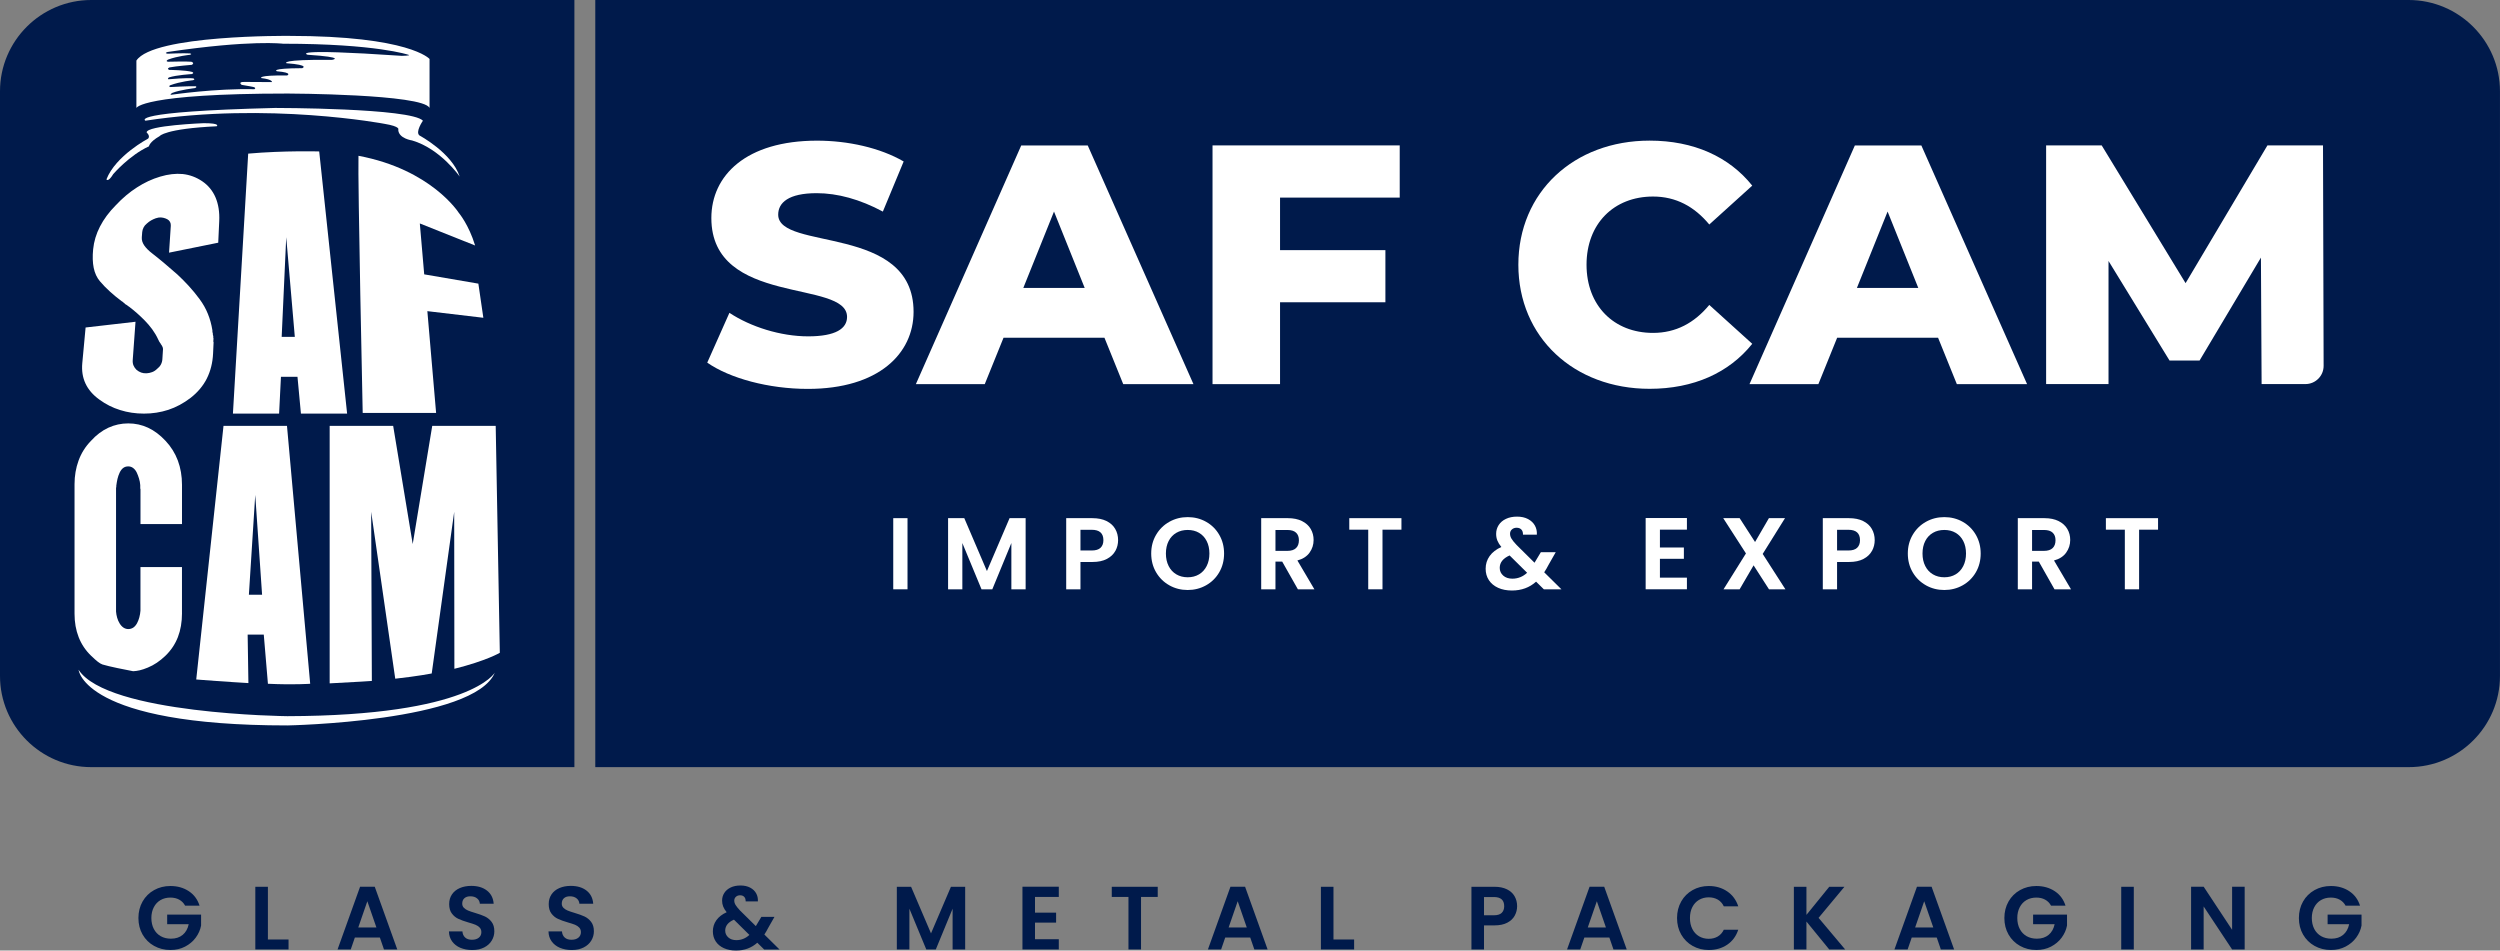 <svg xmlns="http://www.w3.org/2000/svg" id="Layer_2" data-name="Layer 2" viewBox="0 0 928.72 353.11"><rect x="0" y="0" width="928.72" height="353.11" fill="#808080" stroke="none"/><defs><style>      .cls-1 {        fill: #001a4b;      }      .cls-1, .cls-2 {        stroke-width: 0px;      }      .cls-2 {        fill: #fff;      }    </style></defs><g id="Layer_1-2" data-name="Layer 1"><g><g><g><path class="cls-1" d="M33.92,0h179.46v284.98H33.9c-18.71,0-33.9-15.19-33.9-33.9V33.92C0,15.2,15.2,0,33.92,0Z"></path><g><path class="cls-2" d="M107.26,13.33s-50.32-.46-56.59,9.18v17.59s1.98-5.35,56.28-5.35c0,0,50.17.16,52.62,5.35v-18.2s-7.34-8.57-52.31-8.57ZM149.15,20.74c-42.88-2.91-34.87-.4-34.87-.4,14.57.98,9.11,1.89,9.11,1.89-19.73-.17-16.97,1.26-16.97,1.26,9.01.69,5.85,1.84,5.85,1.84-12.27.06-9.4,1.15-9.4,1.15,6.13.52,3.82,1.55,3.82,1.55-11.32-.11-9.61.98-9.61.98,4.3.51,3.95,1.49,3.95,1.49-1.26,0-10.15-.06-10.15-.06-2.76-.06-1.09,1.09-1.09,1.09,1.89.29,4.19.75,4.19.75,1.49.34.52.86.52.86-14.34-.34-30.46,2.01-30.46,2.01-1.49.29-.06-.63-.06-.63,2.87-1.15,8.37-1.78,8.37-1.78,1.03-.34.4-.69.4-.69-2.46-.11-9.4.29-9.4.29-1.03-.23-.06-.69-.06-.69,3.73-1.38,8.32-1.84,8.32-1.84,1.15-.23.23-.69.23-.69-2.52-.29-8.71.29-8.71.29-1.38.23-.4-.63-.4-.63,2.75-.92,8.49-1.26,8.49-1.26,1.15-.4.17-.8.17-.8-2.4-.69-8.43-.75-8.43-.75-1.25-.4,0-.92,0-.92,2.59-.51,8.32-.97,8.32-.97,1.21-.75-.23-1.15-.23-1.15-1.49-.17-8.6,0-8.6,0-1.21-.17,0-.8,0-.8,3.5-1.32,8.03-1.76,8.03-1.76,1.2-.32.06-.53.06-.53-2.24-.17-8.22.11-8.22.11-1.57-.23,0-.65,0-.65,31.05-4.59,42.82-3.06,42.82-3.06,34.72,0,46.65,4.13,46.65,4.13,1.11.32-2.62.38-2.62.38Z"></path><path class="cls-2" d="M157.12,44.83s-2.98,4.24-1.27,5.51c0,0,12.05,6.42,14.92,15.26,0,0-7.11-10.32-17.67-13.42,0,0-5.05-.69-5.16-4.01,0,0,1.04-1.15-5.16-2.18,0,0-43.17-8.18-88.75-1.15,0,0-7.19-3.36,48.18-4.74,0,0,50.47,0,54.91,4.74Z"></path><path class="cls-2" d="M54.46,49.19s1.48,1.26.57,2.3c0,0-12.05,6.31-15.49,15.14,0,0,.57,1.26,2.52-1.95,0,0,5.99-7,13.27-10.32,0,0,.15-1.61,3.95-3.78,0,0,1.83-2.75,21.22-3.67,0,0,1.72-1.15-4.82-1.15,0,0-21.22.83-21.22,3.44Z"></path><path class="cls-2" d="M183.83,249.85s-8.79,16.03-77.06,16.2c0,0-66.89-.69-77.58-17.24,0,0,1.72,20.68,77.58,20.68,0,0,69.56-1.29,77.06-19.65Z"></path><g><path class="cls-2" d="M76.84,140.62c-1.39,2.73-3.4,5.13-6.03,7.18-2.64,2.02-5.4,3.5-8.29,4.45-2.89.94-5.9,1.4-9.03,1.4s-6.1-.44-8.86-1.32c-2.77-.85-5.35-2.15-7.73-3.9-2.38-1.71-4.09-3.7-5.15-5.97-1.05-2.25-1.44-4.77-1.18-7.57l1.23-13.23,18.54-2.13-1.03,14.2c-.06.78.04,1.46.29,2.05.25.59.62,1.12,1.1,1.59.55.47,1.14.81,1.75,1.03.61.22,1.28.31,2.03.27.67-.03,1.34-.18,2.02-.43.68-.25,1.29-.65,1.84-1.19.62-.48,1.09-1.01,1.42-1.62.33-.61.52-1.28.56-2.02l.23-3.65v-.22s-.08-.32-.08-.32l-.04-.27-.15-.26-.25-.48-.35-.46v-.11s-.1-.1-.1-.1v-.11s-.1,0-.1,0l-.19-.37-.2-.25-.15-.37-.14-.26c-.64-1.4-1.4-2.68-2.26-3.86-.87-1.17-1.77-2.24-2.72-3.2-.94-.96-1.9-1.87-2.88-2.74-.98-.86-1.97-1.68-2.99-2.45l-.41-.26-.31-.27-.35-.21-.36-.21-.3-.32-.3-.22-.35-.32-.35-.21c-1.55-1.15-3-2.34-4.35-3.57-1.35-1.21-2.59-2.49-3.74-3.84-1.14-1.34-1.91-3-2.32-4.98-.4-1.98-.47-4.28-.21-6.91.29-2.91,1.13-5.71,2.53-8.43,1.4-2.74,3.36-5.39,5.91-7.96,2.48-2.65,5.1-4.85,7.86-6.61,2.76-1.78,5.62-3.12,8.61-4,2.99-.89,5.78-1.21,8.36-.96,2.59.28,5.02,1.17,7.29,2.71,2.21,1.51,3.85,3.51,4.91,5.99,1.07,2.51,1.53,5.45,1.37,8.82l-.37,7.99-18.27,3.7.65-10c.03-.52-.06-.99-.28-1.41-.22-.42-.56-.76-1.03-1.01-.47-.25-.98-.43-1.52-.55-.55-.12-1.1-.15-1.66-.08l-.16.04-.16.04-.21.05-.16.04-.16.04-.21.05c-.64.23-1.23.5-1.78.81-.54.31-1.07.7-1.59,1.18-.52.41-.92.89-1.2,1.45-.28.56-.45,1.13-.5,1.7l-.15,1.93c-.08,1,.21,2,.87,2.99.67.99,1.69,2.03,3.09,3.09,1.4,1.09,2.88,2.28,4.42,3.58,1.55,1.32,3.16,2.72,4.86,4.19,1.42,1.32,2.82,2.73,4.21,4.24,1.39,1.52,2.72,3.14,4,4.87,1.29,1.74,2.32,3.57,3.09,5.48.78,1.92,1.34,3.95,1.68,6.1-.01.24,0,.45.02.64l.14.51c-.01.23,0,.43.03.58l.15.46-.02.47.09.34-.02.41-.02.41-.02.35.1.34-.02.41-.02.41-.15,3.29c-.16,3.45-.94,6.56-2.32,9.31Z"></path><path class="cls-2" d="M103.69,153.65h-17.16s5.16-88.25,5.67-96.58c13.39-1.18,26.38-.81,26.38-.81l10.37,97.39h-17.16l-1.28-13.68h-6.14l-.69,13.68ZM106.33,88.11l-1.69,37.04h4.88l-3.19-37.04Z"></path><path class="cls-2" d="M133.17,57.88c27.13,5.08,37.3,21.24,37.3,21.24,0,0,3.66,4.29,6.03,12.08-2.48-.99-20.54-8.19-20.54-8.19l1.63,18.91,20.12,3.45,1.85,12.68-20.8-2.46,3.25,37.82h-27.27s-1.86-86.51-1.57-95.52Z"></path></g><g><path class="cls-2" d="M67.61,227.77c0,3.34-.52,6.33-1.54,8.95-1.03,2.62-2.57,4.92-4.63,6.9-2.05,1.98-4.23,3.44-6.53,4.38-2.3.96-3.86,1.27-5.45,1.35-2.94-.56-8.93-1.74-11.39-2.5-1.09-.4-2.15-1.25-4.21-3.23-2.06-1.98-3.6-4.28-4.63-6.9-1.03-2.62-1.54-5.53-1.54-8.72v-48.13c0-3.12.5-6.04,1.5-8.78,1-2.74,2.52-5.17,4.58-7.29,2-2.21,4.16-3.84,6.49-4.91,2.33-1.07,4.79-1.6,7.39-1.6s5.05.53,7.35,1.6c2.3,1.07,4.47,2.7,6.53,4.91,2,2.13,3.51,4.56,4.54,7.29,1.02,2.74,1.54,5.74,1.54,9.01v14.59h-15.42v-13c-.06-.07-.09-.15-.09-.23v-1.25c-.06-.84-.21-1.65-.46-2.45-.24-.8-.54-1.58-.9-2.34-.36-.69-.8-1.21-1.32-1.59-.52-.38-1.11-.57-1.77-.57-.73,0-1.34.19-1.86.57-.51.38-.95.95-1.32,1.7-.36.77-.63,1.54-.82,2.34-.18.8-.33,1.65-.45,2.57v.46c-.06.15-.09.26-.09.34v45.95c.06.76.2,1.53.41,2.28.21.77.53,1.48.95,2.17.42.68.91,1.19,1.45,1.54.54.34,1.12.51,1.72.51.67,0,1.27-.17,1.82-.51.54-.35,1.03-.9,1.45-1.65.36-.69.65-1.43.86-2.23.21-.8.35-1.61.41-2.45v-16.19h15.42v17.11Z"></path><path class="cls-2" d="M92.29,253.76s-8.9-.51-19.39-1.34c.56-5.27,10.13-94.22,10.13-94.22h23.58l8.62,95.81s-6,.45-15.7,0c-.35-4.12-1.54-18.26-1.54-18.26h-5.99l.28,18.01ZM94.82,183.87l-2.36,37.06h4.9l-2.54-37.06Z"></path><path class="cls-2" d="M122.48,158.21h23.58l7.26,43.9,7.25-43.9h23.58l1.53,84.29s-4.77,2.9-16.88,5.95c0-4.88-.07-58.31-.07-58.31l-8.35,60.05s-5.2,1.02-13.55,1.94c-.27-1.9-8.94-61.99-8.94-61.99l.25,62.82s-5.21.38-15.67.9v-95.65Z"></path></g></g></g><g><path class="cls-1" d="M221.14,0h673.63c18.73,0,33.94,15.21,33.94,33.94v217.17c0,18.69-15.18,33.87-33.87,33.87H221.14V0h0Z"></path><g><g><path class="cls-2" d="M262.74,134.7l8.23-18.49c7.85,5.19,19,8.74,29.26,8.74s14.44-2.91,14.44-7.22c0-14.06-50.41-3.8-50.41-36.73,0-15.83,12.92-28.75,39.27-28.75,11.53,0,23.43,2.66,32.17,7.73l-7.73,18.62c-8.49-4.56-16.85-6.84-24.57-6.84-10.51,0-14.31,3.55-14.31,7.98,0,13.55,50.29,3.42,50.29,36.1,0,15.45-12.92,28.63-39.27,28.63-14.57,0-29.01-3.93-37.37-9.75Z"></path><path class="cls-2" d="M410.29,125.46h-37.49l-6.97,17.23h-25.59l39.14-88.66h24.7l39.27,88.66h-26.09l-6.97-17.23ZM402.95,106.96l-11.4-28.37-11.4,28.37h22.8Z"></path><path class="cls-2" d="M475.52,73.4v19.51h39.14v19.38h-39.14v30.4h-25.08V54.02h69.54v19.38h-44.46Z"></path><path class="cls-2" d="M564.05,98.35c0-26.98,20.65-46.11,48.77-46.11,16.34,0,29.51,5.95,38.12,16.72l-15.96,14.44c-5.57-6.71-12.41-10.39-20.9-10.39-14.57,0-24.7,10.13-24.7,25.33s10.13,25.33,24.7,25.33c8.49,0,15.33-3.67,20.9-10.39l15.96,14.44c-8.61,10.77-21.79,16.72-38.12,16.72-28.12,0-48.77-19.13-48.77-46.11Z"></path><path class="cls-2" d="M719.97,125.46h-37.49l-6.97,17.23h-25.59l39.14-88.66h24.7l39.27,88.66h-26.09l-6.97-17.23ZM712.62,106.96l-11.4-28.37-11.4,28.37h22.8Z"></path><path class="cls-2" d="M840.16,142.68l-.25-46.99-22.8,38.25h-11.15l-22.67-36.99v45.73h-23.18V54.02h20.65l31.16,51.17,30.4-51.17h20.65l.23,81.88c.01,3.74-3.02,6.78-6.76,6.78h-16.27Z"></path></g><g><path class="cls-2" d="M337.13,192.49v26.43h-5.3v-26.43h5.3Z"></path><path class="cls-2" d="M381.01,192.49v26.43h-5.3v-17.19l-7.08,17.19h-4.01l-7.12-17.19v17.19h-5.3v-26.43h6.02l8.41,19.65,8.41-19.65h5.98Z"></path><path class="cls-2" d="M414.35,204.64c-.67,1.24-1.72,2.23-3.14,2.99-1.43.76-3.22,1.14-5.4,1.14h-4.43v10.15h-5.3v-26.43h9.73c2.04,0,3.79.35,5.23,1.06,1.44.71,2.52,1.68,3.24,2.92.72,1.24,1.08,2.64,1.08,4.2,0,1.41-.33,2.74-1,3.98ZM408.84,203.49c.71-.67,1.06-1.61,1.06-2.82,0-2.57-1.44-3.86-4.32-3.86h-4.2v7.69h4.2c1.46,0,2.55-.33,3.26-1Z"></path><path class="cls-2" d="M434.4,217.44c-2.07-1.16-3.71-2.77-4.92-4.83-1.21-2.06-1.82-4.39-1.82-6.99s.61-4.89,1.82-6.95c1.21-2.06,2.85-3.67,4.92-4.83s4.34-1.74,6.82-1.74,4.78.58,6.83,1.74c2.06,1.16,3.69,2.77,4.88,4.83,1.2,2.06,1.8,4.37,1.8,6.95s-.6,4.93-1.8,6.99c-1.2,2.06-2.83,3.67-4.9,4.83-2.07,1.16-4.34,1.74-6.82,1.74s-4.75-.58-6.82-1.74ZM445.42,213.37c1.21-.72,2.16-1.75,2.84-3.09.68-1.34,1.02-2.89,1.02-4.66s-.34-3.31-1.02-4.64-1.63-2.34-2.84-3.05c-1.21-.71-2.61-1.06-4.2-1.06s-3,.35-4.22,1.06c-1.22.71-2.18,1.72-2.86,3.05-.68,1.33-1.02,2.87-1.02,4.64s.34,3.32,1.02,4.66c.68,1.34,1.63,2.37,2.86,3.09,1.22.72,2.63,1.08,4.22,1.08s2.99-.36,4.2-1.08Z"></path><path class="cls-2" d="M482.15,218.92l-5.83-10.3h-2.5v10.3h-5.3v-26.43h9.92c2.04,0,3.79.36,5.23,1.08,1.44.72,2.52,1.69,3.24,2.92s1.08,2.59,1.08,4.11c0,1.74-.5,3.31-1.51,4.71-1.01,1.4-2.51,2.37-4.51,2.9l6.32,10.72h-6.13ZM473.82,204.64h4.43c1.44,0,2.51-.35,3.22-1.04.71-.69,1.06-1.66,1.06-2.9s-.35-2.15-1.06-2.82c-.71-.67-1.78-1-3.22-1h-4.43v7.76Z"></path><path class="cls-2" d="M520.62,192.49v4.28h-7.04v22.15h-5.3v-22.15h-7.04v-4.28h19.39Z"></path><path class="cls-2" d="M573.52,218.92l-2.88-2.84c-2.45,2.2-5.44,3.29-8.97,3.29-1.94,0-3.65-.33-5.13-1-1.48-.67-2.62-1.62-3.43-2.84-.81-1.22-1.21-2.64-1.21-4.26,0-1.74.49-3.31,1.48-4.7s2.44-2.51,4.35-3.37c-.68-.83-1.17-1.63-1.48-2.4-.3-.77-.45-1.6-.45-2.48,0-1.21.32-2.3.95-3.28.63-.97,1.53-1.74,2.71-2.29,1.17-.56,2.54-.83,4.11-.83s2.95.3,4.09.91c1.14.61,1.98,1.41,2.54,2.42.56,1.01.8,2.13.72,3.37h-5.15c.02-.83-.18-1.47-.61-1.91-.43-.44-1.01-.66-1.74-.66s-1.29.21-1.76.62c-.47.42-.7.95-.7,1.61s.19,1.26.57,1.88c.38.62,1,1.38,1.86,2.29l6.66,6.59c.05-.05.09-.1.11-.15.02-.05.05-.1.08-.15l2.16-3.6h5.53l-2.65,4.66c-.5.99-1.05,1.92-1.63,2.8l6.4,6.32h-6.51ZM567.31,212.78l-6.51-6.44c-2.45,1.09-3.67,2.63-3.67,4.62,0,1.14.43,2.09,1.29,2.86.86.77,1.99,1.15,3.41,1.15,2.07,0,3.9-.73,5.49-2.2Z"></path><path class="cls-2" d="M616.64,196.76v6.63h8.9v4.2h-8.9v7h10.03v4.32h-15.33v-26.47h15.33v4.32h-10.03Z"></path><path class="cls-2" d="M657.16,218.92l-5.72-8.9-5.19,8.9h-5.98l8.33-13.33-8.44-13.1h6.1l5.72,8.86,5.15-8.86h5.98l-8.29,13.29,8.44,13.14h-6.1Z"></path><path class="cls-2" d="M695.42,204.64c-.67,1.24-1.72,2.23-3.14,2.99-1.43.76-3.22,1.14-5.4,1.14h-4.43v10.15h-5.3v-26.43h9.73c2.04,0,3.79.35,5.23,1.06,1.44.71,2.52,1.68,3.24,2.92.72,1.24,1.08,2.64,1.08,4.2,0,1.41-.33,2.74-1,3.98ZM689.91,203.49c.71-.67,1.06-1.61,1.06-2.82,0-2.57-1.44-3.86-4.32-3.86h-4.2v7.69h4.2c1.46,0,2.55-.33,3.26-1Z"></path><path class="cls-2" d="M715.47,217.44c-2.07-1.16-3.71-2.77-4.92-4.83-1.21-2.06-1.82-4.39-1.82-6.99s.61-4.89,1.82-6.95,2.85-3.67,4.92-4.83c2.07-1.16,4.34-1.74,6.82-1.74s4.78.58,6.83,1.74,3.69,2.77,4.88,4.83,1.8,4.37,1.8,6.95-.6,4.93-1.8,6.99c-1.2,2.06-2.83,3.67-4.9,4.83-2.07,1.16-4.34,1.74-6.82,1.74s-4.75-.58-6.82-1.74ZM726.49,213.37c1.21-.72,2.16-1.75,2.84-3.09.68-1.34,1.02-2.89,1.02-4.66s-.34-3.31-1.02-4.64-1.63-2.34-2.84-3.05c-1.21-.71-2.61-1.06-4.2-1.06s-3,.35-4.22,1.06c-1.22.71-2.18,1.72-2.86,3.05s-1.02,2.87-1.02,4.64.34,3.32,1.02,4.66c.68,1.34,1.63,2.37,2.86,3.09,1.22.72,2.63,1.08,4.22,1.08s2.99-.36,4.2-1.08Z"></path><path class="cls-2" d="M763.22,218.92l-5.83-10.3h-2.5v10.3h-5.3v-26.43h9.92c2.04,0,3.79.36,5.23,1.08,1.44.72,2.52,1.69,3.24,2.92.72,1.22,1.08,2.59,1.08,4.11,0,1.74-.51,3.31-1.51,4.71-1.01,1.4-2.51,2.37-4.51,2.9l6.32,10.72h-6.13ZM754.89,204.64h4.43c1.44,0,2.51-.35,3.22-1.04.71-.69,1.06-1.66,1.06-2.9s-.35-2.15-1.06-2.82c-.71-.67-1.78-1-3.22-1h-4.43v7.76Z"></path><path class="cls-2" d="M801.69,192.49v4.28h-7.04v22.15h-5.3v-22.15h-7.04v-4.28h19.39Z"></path></g></g></g></g><g><path class="cls-1" d="M68.77,336.44c-.53-.98-1.27-1.72-2.2-2.23-.93-.51-2.02-.77-3.27-.77-1.38,0-2.6.31-3.67.93-1.07.62-1.9,1.51-2.5,2.67-.6,1.16-.9,2.49-.9,4s.31,2.91.92,4.07c.61,1.16,1.46,2.05,2.55,2.67,1.09.62,2.36.93,3.8.93,1.78,0,3.23-.47,4.37-1.42,1.13-.94,1.88-2.26,2.23-3.95h-8v-3.57h12.6v4.07c-.31,1.62-.98,3.12-2,4.5-1.02,1.38-2.34,2.48-3.95,3.32s-3.42,1.25-5.42,1.25c-2.25,0-4.27-.51-6.09-1.52s-3.23-2.42-4.27-4.22c-1.03-1.8-1.55-3.85-1.55-6.13s.52-4.34,1.55-6.15c1.03-1.81,2.46-3.22,4.27-4.23s3.83-1.52,6.05-1.52c2.62,0,4.9.64,6.84,1.92s3.27,3.07,4,5.38h-5.37Z"></path><path class="cls-1" d="M99.52,349.01h7.67v3.7h-12.34v-23.28h4.67v19.57Z"></path><path class="cls-1" d="M141.1,348.27h-9.27l-1.53,4.44h-4.9l8.37-23.31h5.44l8.37,23.31h-4.94l-1.53-4.44ZM139.83,344.54l-3.37-9.74-3.37,9.74h6.74Z"></path><path class="cls-1" d="M171.03,352.11c-1.3-.56-2.33-1.36-3.08-2.4-.76-1.04-1.15-2.28-1.17-3.7h5c.07.96.41,1.71,1.02,2.27.61.56,1.45.83,2.52.83s1.94-.26,2.57-.78c.62-.52.93-1.21.93-2.05,0-.69-.21-1.25-.63-1.7-.42-.44-.95-.79-1.58-1.05-.63-.25-1.51-.54-2.62-.85-1.51-.44-2.74-.88-3.68-1.32-.95-.43-1.76-1.09-2.43-1.97-.68-.88-1.02-2.05-1.02-3.52,0-1.38.34-2.58,1.03-3.6.69-1.02,1.66-1.81,2.9-2.35,1.24-.54,2.67-.82,4.27-.82,2.4,0,4.35.58,5.85,1.75s2.33,2.8,2.48,4.88h-5.14c-.04-.8-.38-1.46-1.02-1.98-.63-.52-1.47-.78-2.52-.78-.91,0-1.64.23-2.18.7s-.82,1.15-.82,2.03c0,.62.21,1.14.62,1.55.41.41.92.75,1.53,1,.61.26,1.47.55,2.58.88,1.51.45,2.75.89,3.7,1.33.96.45,1.78,1.11,2.47,2,.69.89,1.03,2.06,1.03,3.5,0,1.25-.32,2.4-.97,3.47-.65,1.07-1.59,1.92-2.83,2.55-1.25.63-2.72.95-4.44.95-1.62,0-3.08-.28-4.39-.83Z"></path><path class="cls-1" d="M208.01,352.11c-1.3-.56-2.33-1.36-3.08-2.4-.76-1.04-1.15-2.28-1.17-3.7h5c.07.96.41,1.71,1.02,2.27.61.56,1.45.83,2.52.83s1.94-.26,2.57-.78c.62-.52.93-1.21.93-2.05,0-.69-.21-1.25-.63-1.7-.42-.44-.95-.79-1.58-1.05-.63-.25-1.51-.54-2.62-.85-1.51-.44-2.74-.88-3.68-1.32-.95-.43-1.76-1.09-2.43-1.97-.68-.88-1.02-2.05-1.02-3.52,0-1.38.34-2.58,1.03-3.6.69-1.02,1.66-1.81,2.9-2.35,1.24-.54,2.67-.82,4.27-.82,2.4,0,4.35.58,5.85,1.75s2.33,2.8,2.48,4.88h-5.14c-.04-.8-.38-1.46-1.02-1.98-.63-.52-1.47-.78-2.52-.78-.91,0-1.64.23-2.18.7s-.82,1.15-.82,2.03c0,.62.21,1.14.62,1.55.41.41.92.75,1.53,1,.61.26,1.47.55,2.58.88,1.51.45,2.75.89,3.7,1.33.96.45,1.78,1.11,2.47,2,.69.89,1.03,2.06,1.03,3.5,0,1.25-.32,2.4-.97,3.47-.65,1.07-1.59,1.92-2.83,2.55-1.25.63-2.72.95-4.44.95-1.62,0-3.08-.28-4.39-.83Z"></path><path class="cls-1" d="M283.86,352.71l-2.53-2.5c-2.16,1.93-4.79,2.9-7.9,2.9-1.71,0-3.22-.29-4.52-.88s-2.31-1.42-3.02-2.5c-.71-1.08-1.07-2.33-1.07-3.75,0-1.53.43-2.91,1.3-4.13s2.14-2.21,3.83-2.97c-.6-.73-1.03-1.44-1.3-2.12s-.4-1.41-.4-2.18c0-1.07.28-2.03.83-2.88.56-.86,1.35-1.53,2.38-2.02,1.03-.49,2.24-.73,3.62-.73s2.6.27,3.6.8,1.75,1.25,2.23,2.13c.49.89.7,1.88.63,2.97h-4.54c.02-.73-.16-1.29-.53-1.68s-.89-.58-1.53-.58-1.14.18-1.55.55c-.41.37-.62.84-.62,1.42s.17,1.11.5,1.65c.33.54.88,1.22,1.63,2.02l5.87,5.8s.08-.09.1-.13c.02-.04.04-.09.07-.13l1.9-3.17h4.87l-2.33,4.1c-.44.87-.92,1.69-1.43,2.47l5.64,5.57h-5.74ZM278.39,347.31l-5.74-5.67c-2.16.96-3.24,2.31-3.24,4.07,0,1,.38,1.84,1.13,2.52.76.68,1.76,1.02,3,1.02,1.82,0,3.44-.64,4.84-1.93Z"></path><path class="cls-1" d="M358.55,329.43v23.28h-4.67v-15.14l-6.24,15.14h-3.54l-6.27-15.14v15.14h-4.67v-23.28h5.3l7.4,17.31,7.4-17.31h5.27Z"></path><path class="cls-1" d="M384.49,333.2v5.84h7.84v3.7h-7.84v6.17h8.84v3.8h-13.5v-23.31h13.5v3.8h-8.84Z"></path><path class="cls-1" d="M430.08,329.43v3.77h-6.2v19.51h-4.67v-19.51h-6.2v-3.77h17.07Z"></path><path class="cls-1" d="M464.43,348.27h-9.27l-1.53,4.44h-4.9l8.37-23.31h5.43l8.37,23.31h-4.93l-1.53-4.44ZM463.16,344.54l-3.37-9.74-3.37,9.74h6.74Z"></path><path class="cls-1" d="M495.37,349.01h7.67v3.7h-12.34v-23.28h4.67v19.57Z"></path><path class="cls-1" d="M562.71,340.14c-.59,1.09-1.51,1.97-2.77,2.63-1.26.67-2.84,1-4.75,1h-3.9v8.94h-4.67v-23.28h8.57c1.8,0,3.33.31,4.6.93s2.22,1.48,2.85,2.57c.63,1.09.95,2.32.95,3.7,0,1.25-.29,2.41-.88,3.5ZM557.86,339.12c.62-.59.93-1.42.93-2.48,0-2.27-1.27-3.4-3.8-3.4h-3.7v6.77h3.7c1.29,0,2.25-.29,2.87-.88Z"></path><path class="cls-1" d="M597.84,348.27h-9.27l-1.53,4.44h-4.9l8.37-23.31h5.43l8.37,23.31h-4.93l-1.53-4.44ZM596.58,344.54l-3.37-9.74-3.37,9.74h6.74Z"></path><path class="cls-1" d="M624.54,334.89c1.03-1.81,2.45-3.22,4.24-4.23,1.79-1.01,3.79-1.52,6.02-1.52,2.6,0,4.88.67,6.84,2s3.32,3.18,4.1,5.54h-5.37c-.53-1.11-1.28-1.94-2.25-2.5-.97-.55-2.08-.83-3.35-.83-1.36,0-2.56.32-3.62.95-1.06.63-1.88,1.53-2.47,2.68s-.88,2.51-.88,4.07.29,2.88.88,4.05,1.41,2.07,2.47,2.7c1.06.63,2.26.95,3.62.95,1.27,0,2.38-.28,3.35-.85.97-.57,1.72-1.41,2.25-2.52h5.37c-.78,2.38-2.14,4.23-4.08,5.55-1.95,1.32-4.23,1.98-6.85,1.98-2.22,0-4.23-.51-6.02-1.52-1.79-1.01-3.2-2.42-4.24-4.22-1.03-1.8-1.55-3.85-1.55-6.13s.52-4.34,1.55-6.15Z"></path><path class="cls-1" d="M679.54,352.71l-8.47-10.37v10.37h-4.67v-23.28h4.67v10.44l8.47-10.44h5.64l-9.6,11.54,9.87,11.74h-5.9Z"></path><path class="cls-1" d="M719.46,348.27h-9.27l-1.53,4.44h-4.9l8.37-23.31h5.43l8.37,23.31h-4.93l-1.53-4.44ZM718.19,344.54l-3.37-9.74-3.37,9.74h6.74Z"></path><path class="cls-1" d="M761.94,336.44c-.53-.98-1.27-1.72-2.2-2.23-.93-.51-2.02-.77-3.27-.77-1.38,0-2.6.31-3.67.93-1.07.62-1.9,1.51-2.5,2.67-.6,1.16-.9,2.49-.9,4s.31,2.91.92,4.07c.61,1.16,1.46,2.05,2.55,2.67,1.09.62,2.36.93,3.8.93,1.78,0,3.23-.47,4.37-1.42,1.13-.94,1.88-2.26,2.23-3.95h-8v-3.57h12.6v4.07c-.31,1.62-.98,3.12-2,4.5-1.02,1.38-2.34,2.48-3.95,3.32-1.61.83-3.42,1.25-5.42,1.25-2.25,0-4.27-.51-6.08-1.52-1.81-1.01-3.24-2.42-4.27-4.22-1.03-1.8-1.55-3.85-1.55-6.13s.52-4.34,1.55-6.15c1.03-1.81,2.46-3.22,4.27-4.23,1.81-1.01,3.83-1.52,6.05-1.52,2.62,0,4.9.64,6.84,1.92,1.93,1.28,3.27,3.07,4,5.38h-5.37Z"></path><path class="cls-1" d="M792.68,329.43v23.28h-4.67v-23.28h4.67Z"></path><path class="cls-1" d="M833.87,352.71h-4.67l-10.57-15.97v15.97h-4.67v-23.31h4.67l10.57,16.01v-16.01h4.67v23.31Z"></path><path class="cls-1" d="M871.35,336.44c-.53-.98-1.27-1.72-2.2-2.23-.93-.51-2.02-.77-3.27-.77-1.38,0-2.6.31-3.67.93-1.07.62-1.9,1.51-2.5,2.67-.6,1.16-.9,2.49-.9,4s.31,2.91.92,4.07c.61,1.16,1.46,2.05,2.55,2.67,1.09.62,2.36.93,3.8.93,1.78,0,3.23-.47,4.37-1.42,1.13-.94,1.88-2.26,2.23-3.95h-8v-3.57h12.6v4.07c-.31,1.62-.98,3.12-2,4.5-1.02,1.38-2.34,2.48-3.95,3.32-1.61.83-3.42,1.25-5.42,1.25-2.25,0-4.27-.51-6.08-1.52-1.81-1.01-3.24-2.42-4.27-4.22-1.03-1.8-1.55-3.85-1.55-6.13s.52-4.34,1.55-6.15c1.03-1.81,2.46-3.22,4.27-4.23,1.81-1.01,3.83-1.52,6.05-1.52,2.62,0,4.9.64,6.84,1.92,1.93,1.28,3.27,3.07,4,5.38h-5.37Z"></path></g></g></g></svg>